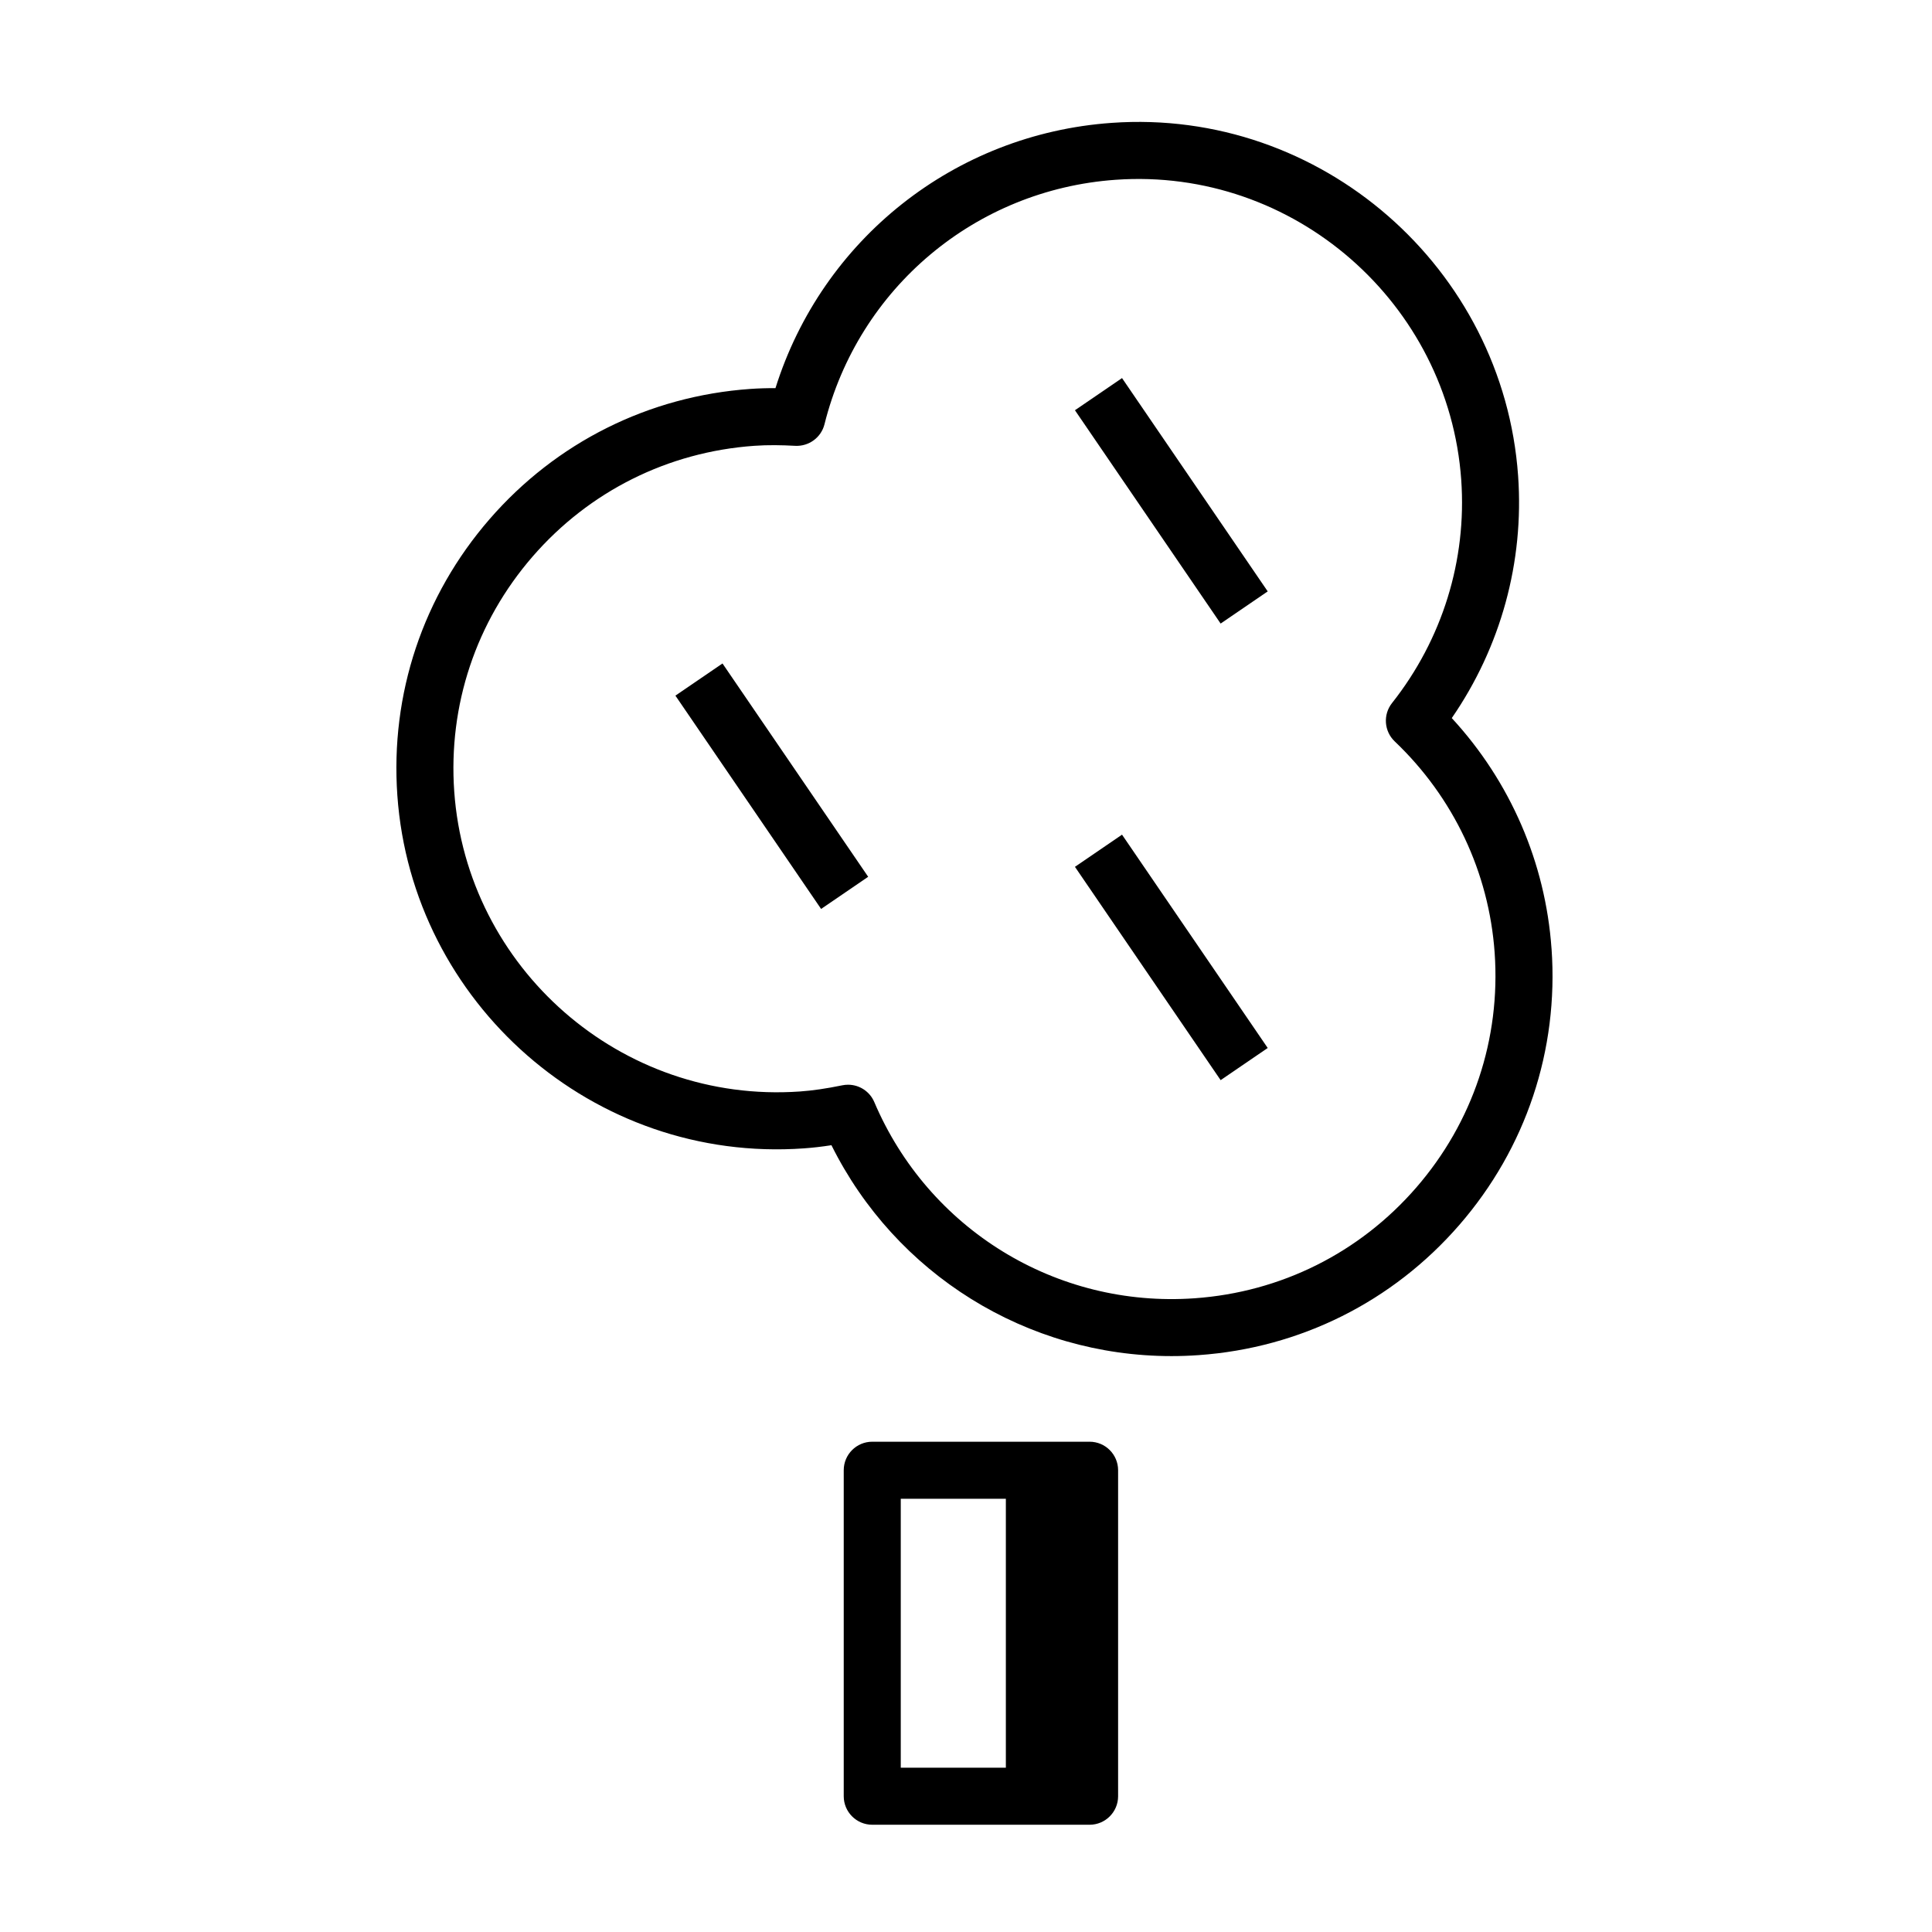 <?xml version="1.0" encoding="UTF-8"?>
<!-- Uploaded to: ICON Repo, www.iconrepo.com, Generator: ICON Repo Mixer Tools -->
<svg fill="#000000" width="800px" height="800px" version="1.1" viewBox="144 144 512 512" xmlns="http://www.w3.org/2000/svg">
 <g>
  <path d="m432.75 526.07h-57.594c-4.172 0-7.559 3.379-7.559 7.559v86.387c0 4.176 3.387 7.559 7.559 7.559h57.594c4.172 0 7.559-3.379 7.559-7.559v-86.387c0-4.176-3.387-7.559-7.559-7.559zm-50.039 15.117h27.852v71.273h-27.852z"/>
  <path d="m555.17 395.4c-1.613-22.836-10.938-44.297-26.434-61.102 12.984-18.828 19.199-41.379 17.578-64.211-3.887-54.969-52.125-97.48-107.73-93.523-41.625 2.941-76.699 30.895-89.078 70.301-2.207-0.016-4.434 0.051-6.676 0.207-26.883 1.898-51.414 14.152-69.082 34.5-17.664 20.348-26.344 46.359-24.445 73.242 3.883 54.965 51.938 97.504 107.75 93.516 2.336-0.168 4.727-0.438 7.289-0.836 16.984 34.145 51.73 55.887 90.125 55.887 2.387 0 4.777-0.086 7.195-0.258 26.879-1.898 51.41-14.152 69.074-34.496 17.66-20.34 26.348-46.348 24.441-73.227zm-35.855 63.324c-15.012 17.301-35.871 27.715-58.719 29.332-36.797 2.609-70.605-18.398-84.898-51.992-1.199-2.832-3.969-4.602-6.949-4.602-0.504 0-1.008 0.051-1.516 0.152-4.312 0.883-7.891 1.402-11.254 1.641-47.492 3.324-88.293-32.773-91.602-79.508-1.613-22.852 5.769-44.969 20.781-62.27 15.02-17.301 35.875-27.715 58.734-29.332 3.668-0.262 7.269-0.191 10.855 0.004 3.606 0.18 6.871-2.195 7.75-5.715 9.02-36.129 40.016-62.164 77.145-64.789 47.324-3.344 88.293 32.77 91.598 79.512 1.508 21.285-5.004 42.301-18.344 59.164-2.418 3.062-2.109 7.465 0.719 10.16 15.574 14.812 24.973 34.699 26.48 55.992 1.613 22.844-5.769 44.953-20.781 62.25z"/>
  <path d="m467.48 430.25-38.609-56.531 12.477-8.523 38.609 56.531z"/>
  <path d="m361.6 384.88-38.609-56.531 12.477-8.523 38.609 56.531z"/>
  <path d="m467.48 309.25-38.609-56.531 12.477-8.523 38.609 56.531z"/>
 </g>
</svg>